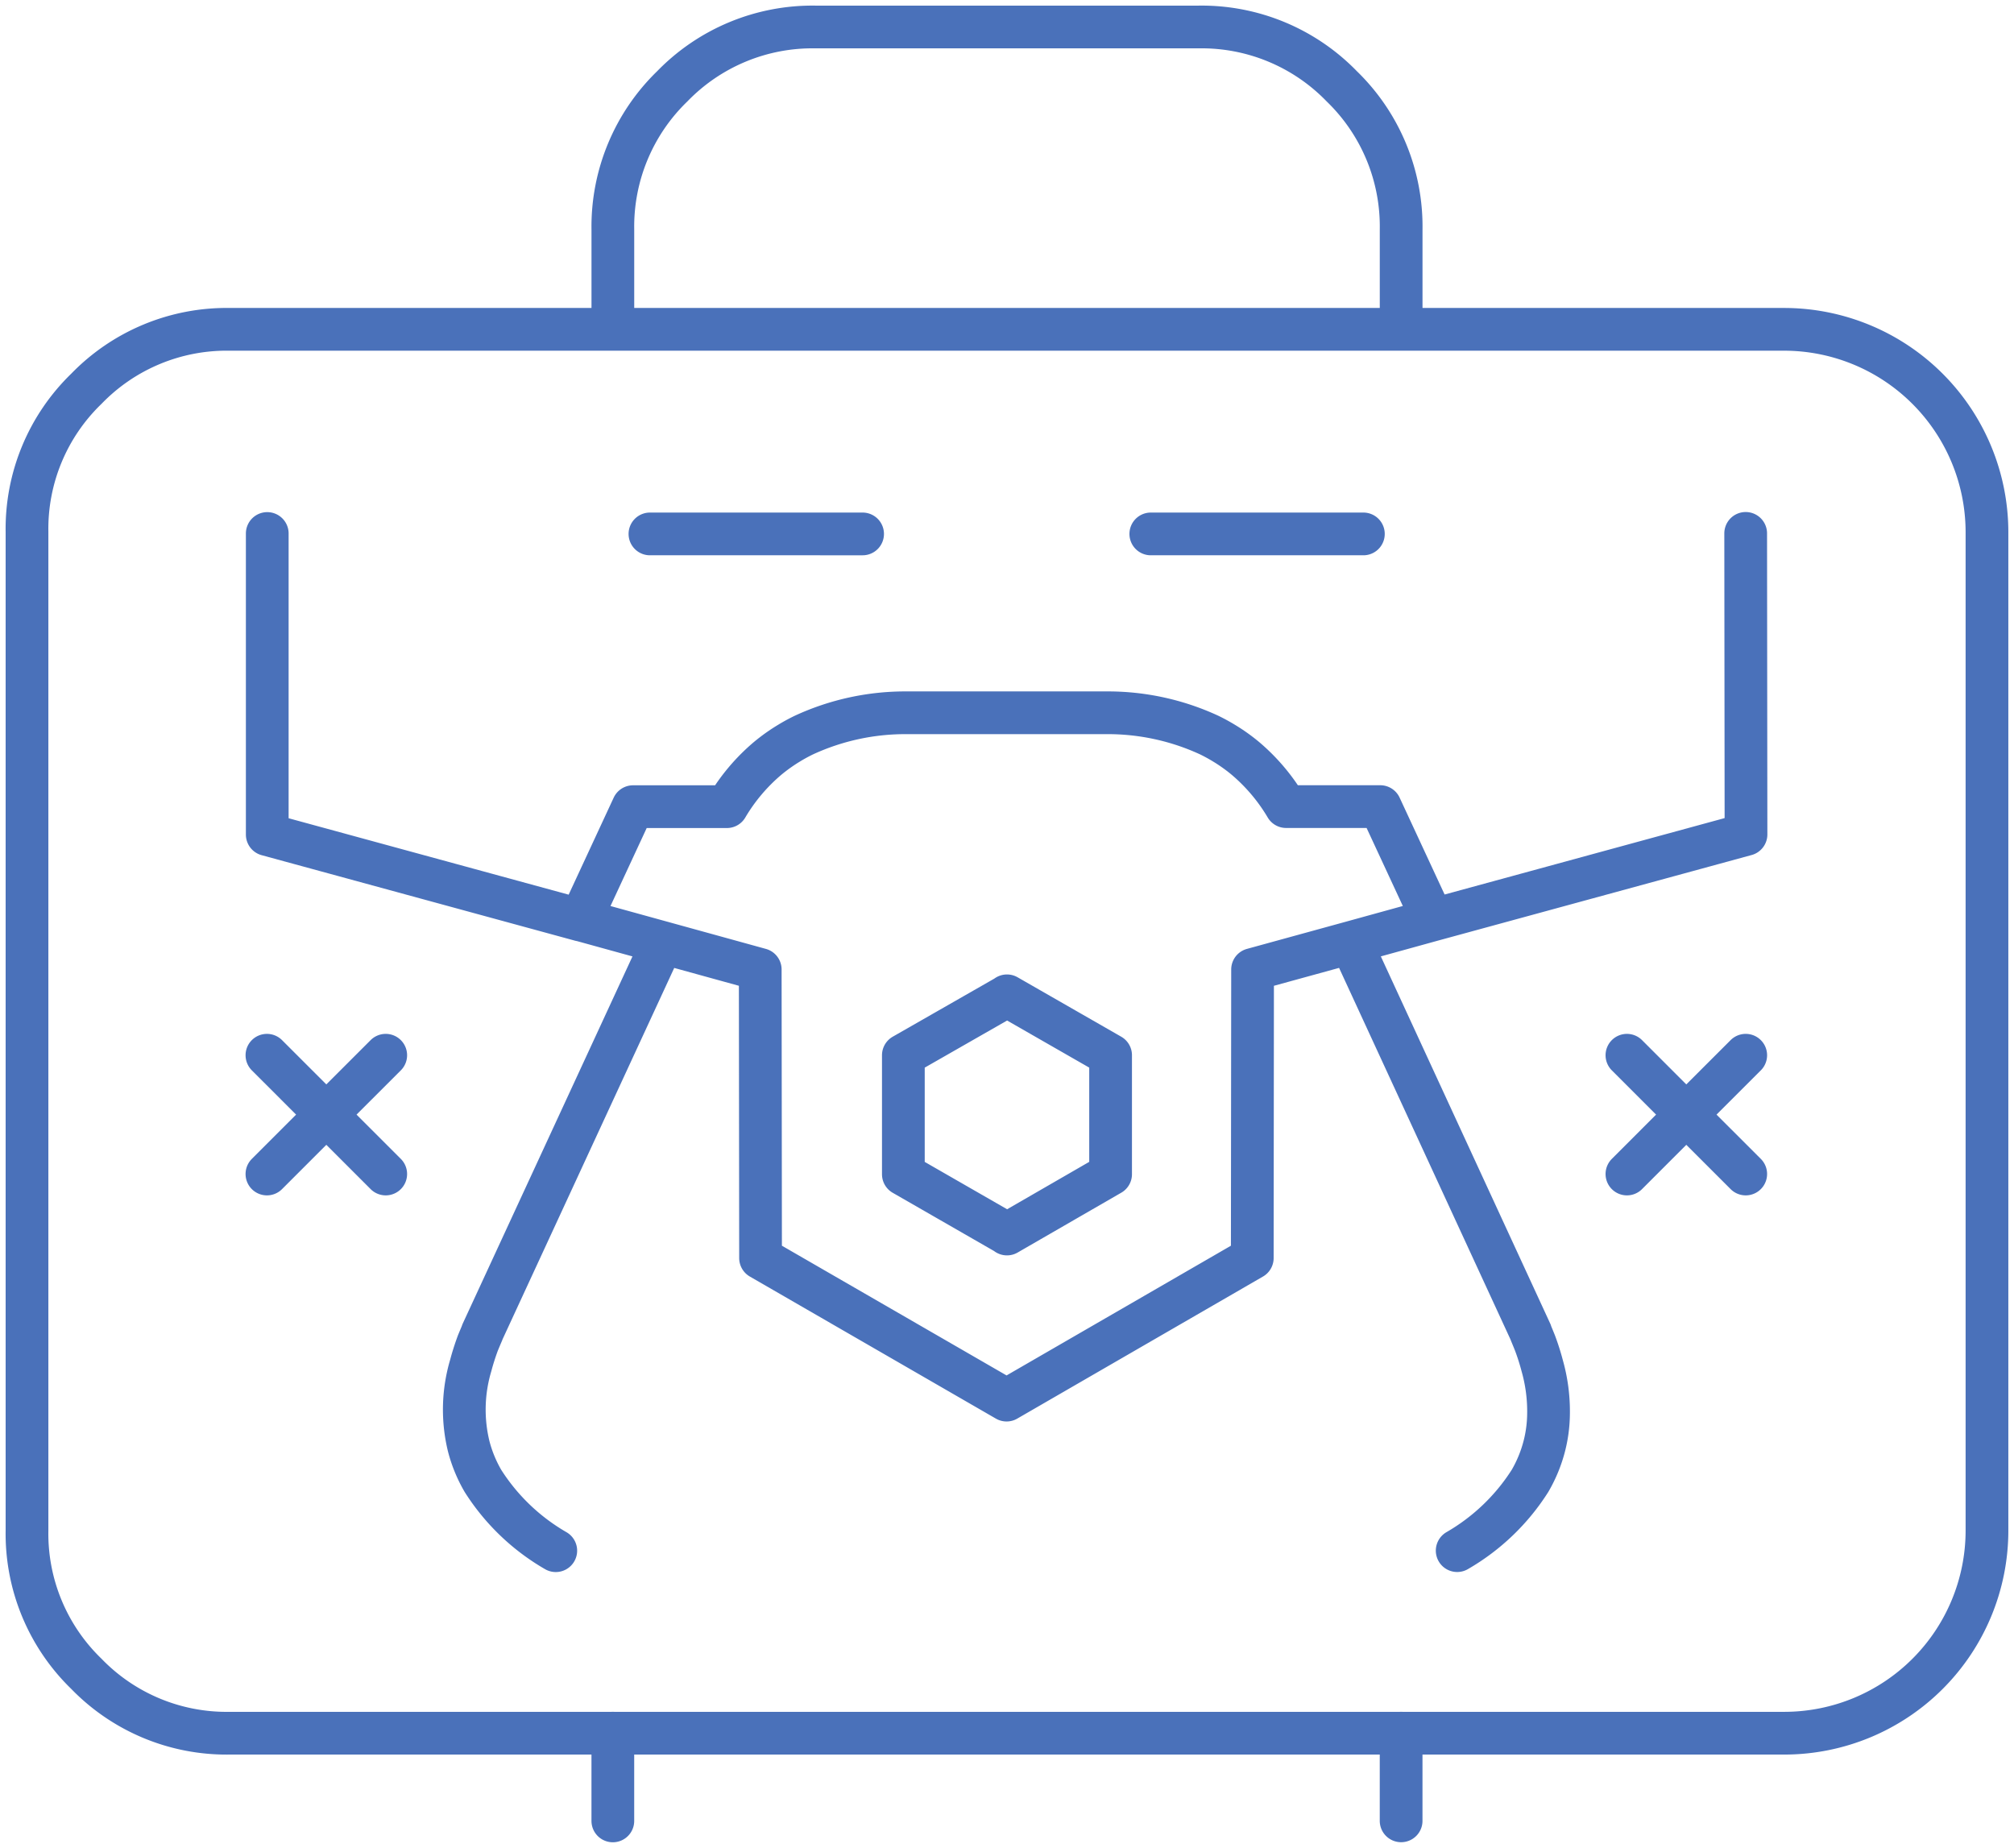 <svg xmlns="http://www.w3.org/2000/svg" xmlns:xlink="http://www.w3.org/1999/xlink" width="94.266" height="86.494" viewBox="0 0 94.266 86.494">
  <defs>
    <clipPath id="clip-path">
      <rect id="長方形_508" data-name="長方形 508" width="94.266" height="86.494" fill="none" stroke="#4a71ba" stroke-width="2"/>
    </clipPath>
  </defs>
  <g id="グループ_499" data-name="グループ 499" transform="translate(0 0)">
    <g id="グループ_498" data-name="グループ 498" transform="translate(0 0)" clip-path="url(#clip-path)">
      <path id="パス_1491" data-name="パス 1491" d="M12.245,24.708V38.8l14.659,4,2.463-5.306h4.391a8.842,8.842,0,0,1,1.927-2.276,8.144,8.144,0,0,1,.979-.694c.222-.136.455-.263.694-.379A11.308,11.308,0,0,1,42.177,33.1h9.336a11.308,11.308,0,0,1,4.818,1.042c.239.116.471.243.694.379a8.144,8.144,0,0,1,.979.694,8.871,8.871,0,0,1,1.928,2.276h4.406L66.8,42.793l14.658-4-.015-14.09M3.779,17.934A9.118,9.118,0,0,0,1,24.629V71.383a9.127,9.127,0,0,0,2.779,6.7,9.129,9.129,0,0,0,6.7,2.779H83.261a9.489,9.489,0,0,0,9.476-9.477V24.629a9.5,9.5,0,0,0-9.476-9.477H10.477A9.132,9.132,0,0,0,3.779,17.934Zm61.538-2.783V10.477a9.131,9.131,0,0,0-2.779-6.7A9.131,9.131,0,0,0,55.839,1H37.9a9.136,9.136,0,0,0-6.7,2.779,9.136,9.136,0,0,0-2.779,6.7v4.674m11.689,9.575H30.157m33.392,0H53.6M75.885,54.688l2.779-2.78-2.779-2.779M26.9,42.793l3.838,1.059,4.581,1.264.015,13.506,11.515,6.649,11.5-6.649.014-13.506,4.6-1.264L66.8,42.793M67.94,72.317a9.891,9.891,0,0,0,3.412-3.27,6.434,6.434,0,0,0,.663-1.612,6.278,6.278,0,0,0,.2-1.482,7.855,7.855,0,0,0-.3-2.309,10.739,10.739,0,0,0-.332-1.041c-.064-.163-.133-.326-.2-.49V62.1L62.965,43.852M46.853,46.364l-4.835,2.765V54.7l4.835,2.779.015.018,4.85-2.8V49.129l-4.85-2.781Zm18.463,38.6V80.86M12.23,54.688l2.78-2.78-2.78-2.779m18.512-5.277L22.307,62.1v.015c-.071.164-.139.327-.206.49-.13.353-.241.7-.331,1.041a7.244,7.244,0,0,0-.095,3.791,6.434,6.434,0,0,0,.663,1.612,9.886,9.886,0,0,0,3.411,3.27M17.79,49.129l-2.78,2.779,2.78,2.78M28.42,80.86v4.107M81.445,49.129l-2.781,2.779,2.781,2.78" transform="translate(0.264 0.263)" fill="none" stroke="#4a71ba" stroke-linecap="round" stroke-linejoin="round" stroke-width="2"/>
    </g>
  </g>
</svg>
